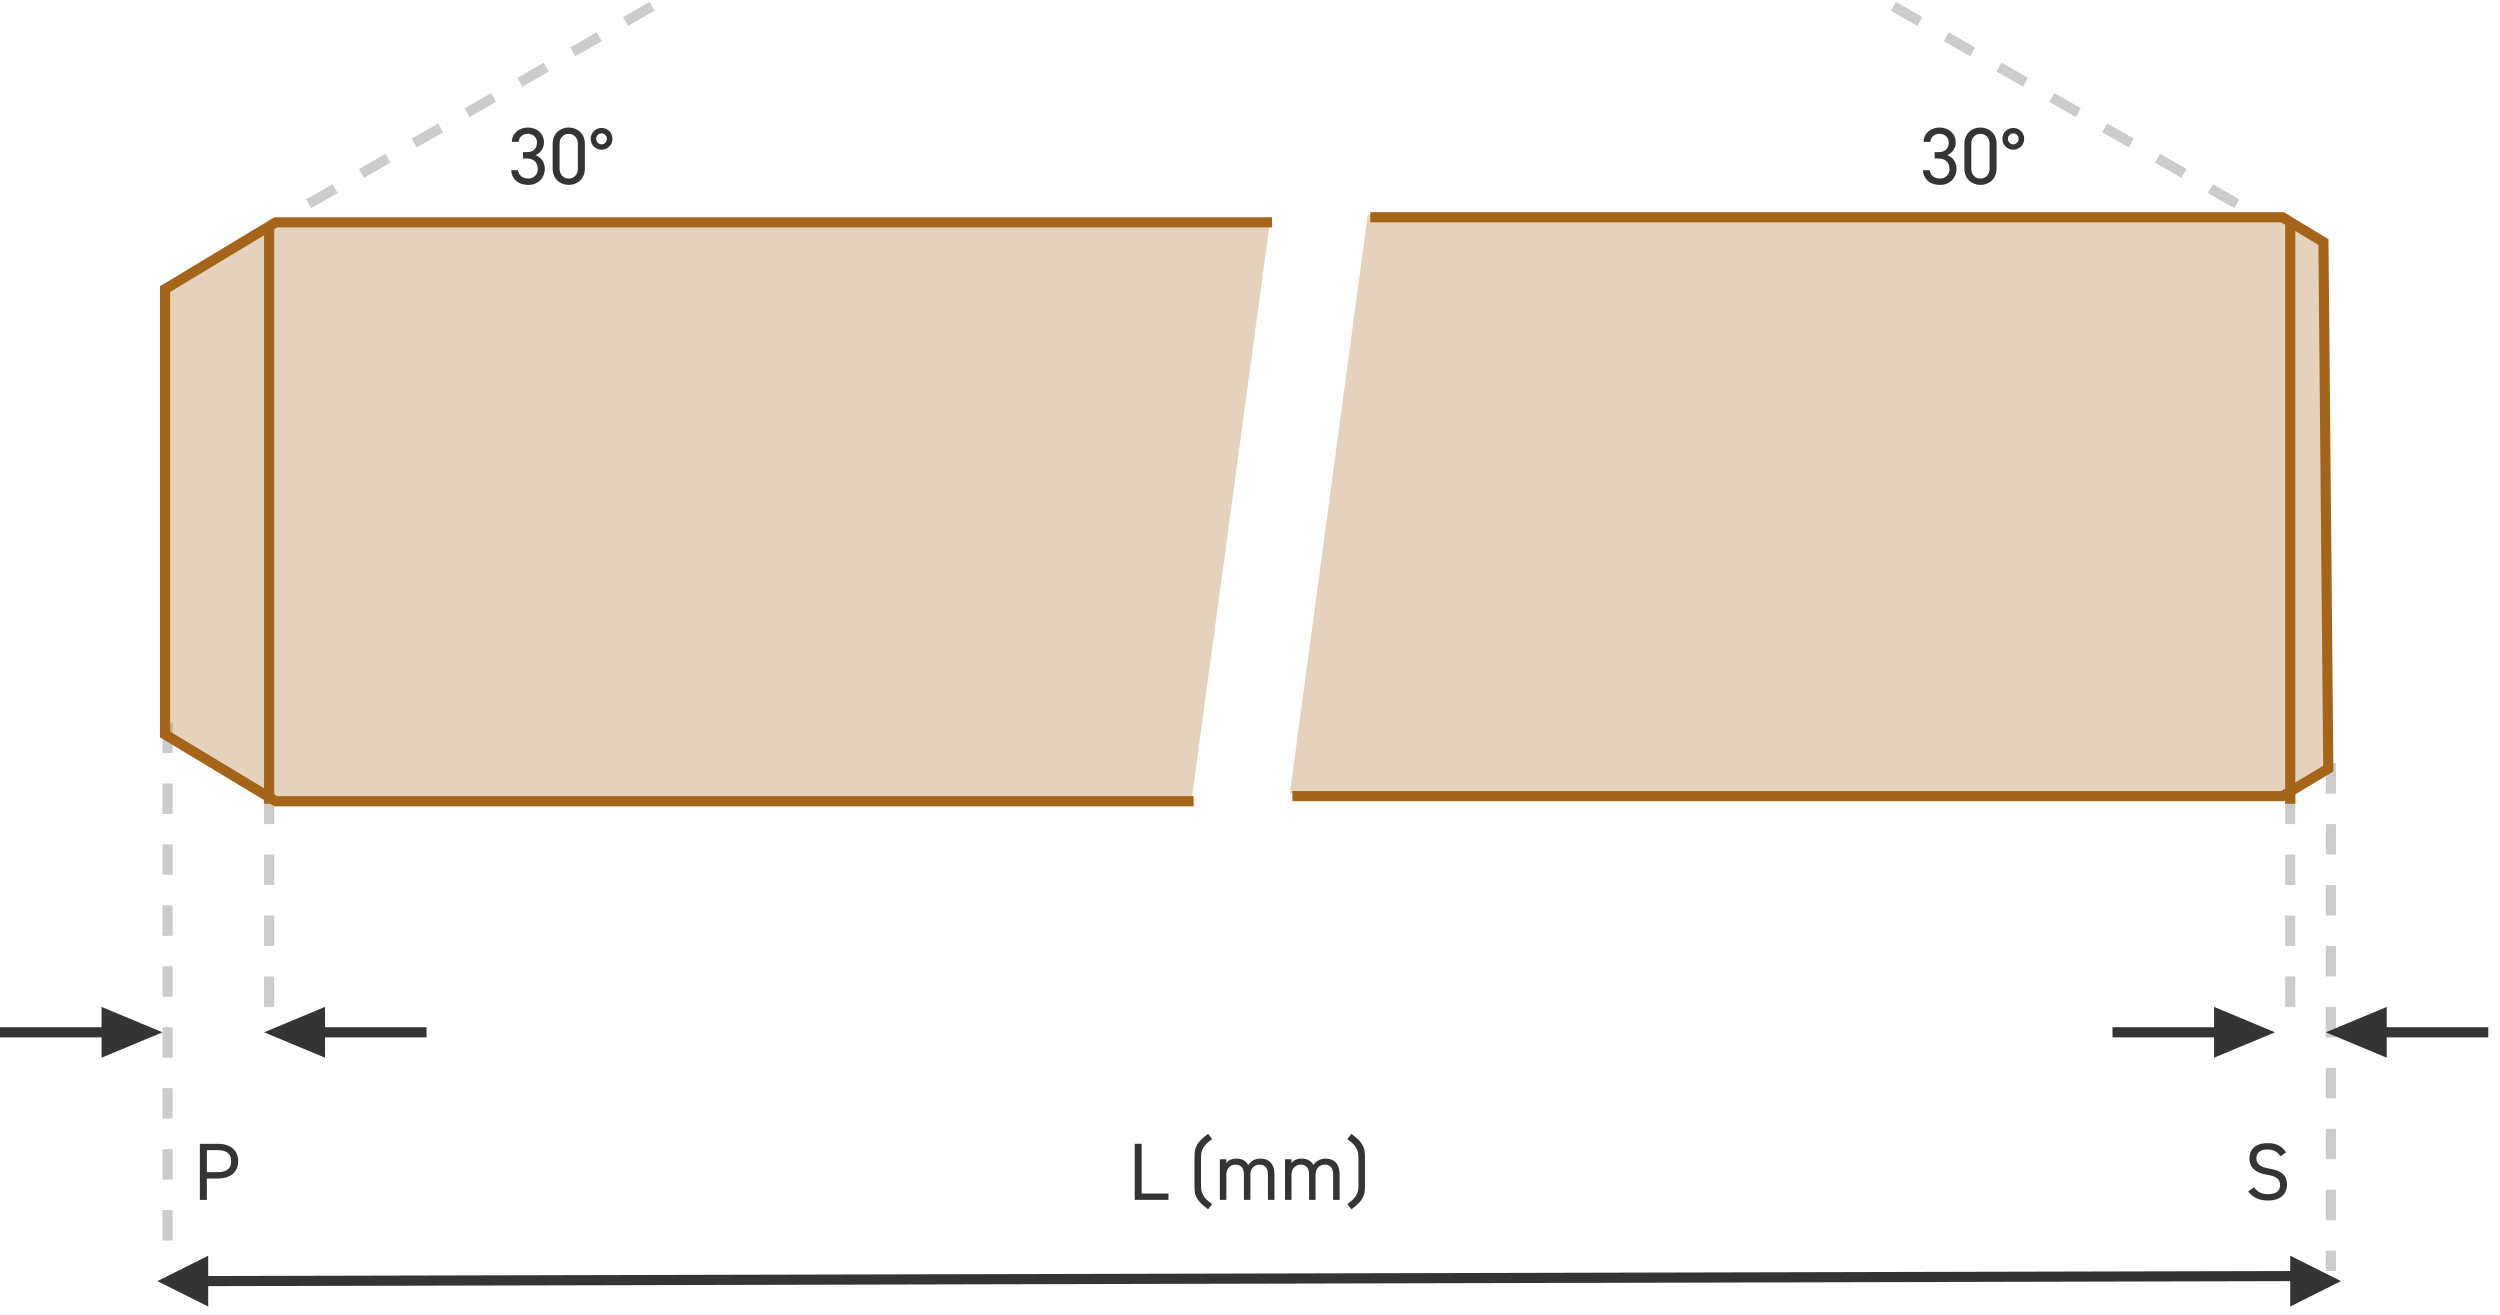 <?xml version="1.0" encoding="UTF-8"?>
<svg width="192px" height="101px" viewBox="0 0 192 101" version="1.1" xmlns="http://www.w3.org/2000/svg" xmlns:xlink="http://www.w3.org/1999/xlink">
    <title>Group 7</title>
    <g id="Prodotto-singolo" stroke="none" stroke-width="1" fill="none" fill-rule="evenodd">
        <g id="A4-Copy-13" transform="translate(-66, -196)">
            <g id="Group-6" transform="translate(35, 160)">
                <g id="Group-7" transform="translate(31, 36)">
                    <g id="Group-3">
                        <path d="M143.347,8.472 L145.687,8.468 L145.686,7.688 L143.346,7.692 L143.347,8.472 Z M148.027,8.465 L150.367,8.461 L150.366,7.681 L148.026,7.685 L148.027,8.465 Z M152.707,8.457 L155.047,8.453 L155.046,7.673 L152.706,7.677 L152.707,8.457 Z M157.387,8.45 L159.727,8.446 L159.726,7.666 L157.386,7.67 L157.387,8.45 Z M162.067,8.442 L164.407,8.438 L164.406,7.658 L162.066,7.662 L162.067,8.442 Z M166.747,8.435 L169.087,8.431 L169.086,7.651 L166.746,7.655 L166.747,8.435 Z M171.427,8.427 L173.767,8.423 L173.766,7.643 L171.426,7.647 L171.427,8.427 Z" id="Path-13" fill="#CCCCCC" fill-rule="nonzero" transform="translate(158.557, 8.143) rotate(30) translate(-158.557, -8.143) "></path>
                        <path d="M21.723,8.472 L24.063,8.468 L24.062,7.688 L21.722,7.692 L21.723,8.472 Z M26.403,8.465 L28.743,8.461 L28.742,7.681 L26.402,7.685 L26.403,8.465 Z M31.083,8.457 L33.423,8.453 L33.422,7.673 L31.082,7.677 L31.083,8.457 Z M35.763,8.45 L38.103,8.446 L38.102,7.666 L35.762,7.67 L35.763,8.45 Z M40.443,8.442 L42.783,8.438 L42.782,7.658 L40.442,7.662 L40.443,8.442 Z M45.123,8.435 L47.463,8.431 L47.462,7.651 L45.122,7.655 L45.123,8.435 Z M49.803,8.427 L52.143,8.423 L52.142,7.643 L49.802,7.647 L49.803,8.427 Z" id="Path-13" fill="#CCCCCC" fill-rule="nonzero" transform="translate(36.932, 8.143) scale(-1, 1) rotate(30) translate(-36.932, -8.143) "></path>
                        <path d="M12.48,55.49 L12.48,57.83 L13.26,57.83 L13.26,55.49 L12.48,55.49 Z M12.48,60.17 L12.48,62.51 L13.26,62.51 L13.26,60.17 L12.48,60.17 Z M12.48,64.85 L12.48,67.19 L13.26,67.19 L13.26,64.85 L12.48,64.85 Z M12.48,69.53 L12.48,71.87 L13.26,71.87 L13.26,69.53 L12.48,69.53 Z M12.48,74.21 L12.48,76.55 L13.26,76.55 L13.26,74.21 L12.48,74.21 Z M12.48,78.89 L12.48,81.23 L13.26,81.23 L13.26,78.89 L12.48,78.89 Z M12.48,83.57 L12.48,85.91 L13.26,85.91 L13.26,83.57 L12.48,83.57 Z M12.48,88.25 L12.48,90.59 L13.26,90.59 L13.26,88.25 L12.48,88.25 Z M12.48,92.93 L12.48,95.27 L13.26,95.27 L13.26,92.93 L12.48,92.93 Z" id="Path-7" fill="#CCCCCC" fill-rule="nonzero" transform="translate(12.98, 75.38) scale(1, -1) translate(-12.98, -75.38) "></path>
                        <path d="M175.5,60.95 L175.5,63.29 L176.28,63.29 L176.28,60.95 L175.5,60.95 Z M175.5,65.63 L175.5,67.97 L176.28,67.97 L176.28,65.63 L175.5,65.63 Z M175.5,70.31 L175.5,72.65 L176.28,72.65 L176.28,70.31 L175.5,70.31 Z M175.5,74.99 L175.5,77.33 L176.28,77.33 L176.28,74.99 L175.5,74.99 Z" id="Path-10" fill="#CCCCCC" fill-rule="nonzero"></path>
                        <path d="M178.62,58.61 L178.62,60.95 L179.4,60.95 L179.4,58.61 L178.62,58.61 Z M178.62,63.29 L178.62,65.63 L179.4,65.63 L179.4,63.29 L178.62,63.29 Z M178.62,67.97 L178.62,70.31 L179.4,70.31 L179.4,67.97 L178.62,67.97 Z M178.62,72.65 L178.62,74.99 L179.4,74.99 L179.4,72.65 L178.62,72.65 Z M178.62,77.33 L178.62,79.67 L179.4,79.67 L179.4,77.33 L178.62,77.33 Z M178.62,82.01 L178.62,84.35 L179.4,84.35 L179.4,82.01 L178.62,82.01 Z M178.62,86.69 L178.62,89.03 L179.4,89.03 L179.4,86.69 L178.62,86.69 Z M178.62,91.37 L178.62,93.71 L179.4,93.71 L179.4,91.37 L178.62,91.37 Z M178.62,96.05 L178.62,97.61 L179.4,97.61 L179.4,96.05 L178.62,96.05 Z" id="Path-11" fill="#CCCCCC" fill-rule="nonzero"></path>
                        <path d="M20.28,60.95 L20.28,63.29 L21.06,63.29 L21.06,60.95 L20.28,60.95 Z M20.28,65.63 L20.28,67.97 L21.06,67.97 L21.06,65.63 L20.28,65.63 Z M20.28,70.31 L20.28,72.65 L21.06,72.65 L21.06,70.31 L20.28,70.31 Z M20.28,74.99 L20.28,77.33 L21.06,77.33 L21.06,74.99 L20.28,74.99 Z" id="Path-9" fill="#CCCCCC" fill-rule="nonzero" transform="translate(20.78, 69.14) scale(1, -1) translate(-20.78, -69.14) "></path>
                        <polygon id="Path-8" fill="#A4651B" opacity="0.291" points="97.5 17.27 91.478 61.73 20.982 61.73 12.48 56.437 12.48 22.563 20.982 17.27"></polygon>
                        <polygon id="Path-8" fill="#A4651B" opacity="0.291" transform="translate(138.84, 38.72) scale(-1, -1) translate(-138.84, -38.72) " points="178.62 16.49 172.635 60.95 102.58 60.95 99.412 58.833 99.06 18.607 102.58 16.49"></polygon>
                        <polygon id="Rectangle" fill="#A4651B" fill-rule="nonzero" transform="translate(54.99, 39.305) rotate(-90) translate(-54.99, -39.305) " points="37.667 -3.4 72.313 -3.4 77.61 5.384 77.61 82.01 76.83 82.01 76.83 5.601 71.872 -2.62 38.108 -2.62 33.15 5.6 33.15 75.988 32.37 75.988 32.37 5.384"></polygon>
                        <polygon id="Rectangle-Copy-31" fill="#A4651B" fill-rule="nonzero" transform="translate(139.23, 38.914) rotate(-270) translate(-139.23, -38.914) " points="118.688 -0.683 159.562 -1.062 161.85 2.742 161.85 78.89 161.07 78.89 161.07 2.959 159.123 -0.278 119.129 0.093 117.39 2.959 117.39 72.905 116.61 72.905 116.61 2.741"></polygon>
                        <polygon id="Triangle-Copy-2" fill="#343434" transform="translate(10.14, 79.28) rotate(-270) translate(-10.14, -79.28) " points="10.14 76.94 12.09 81.62 8.19 81.62"></polygon>
                        <polygon id="Triangle-Copy-2" fill="#343434" transform="translate(14.04, 98.39) rotate(-450) translate(-14.04, -98.39) " points="14.04 96.44 15.99 100.34 12.09 100.34"></polygon>
                        <polygon id="Triangle-Copy-3" fill="#343434" transform="translate(177.84, 98.39) rotate(-270) translate(-177.84, -98.39) " points="177.84 96.44 179.79 100.34 175.89 100.34"></polygon>
                        <polygon id="Path-12" fill="#343434" fill-rule="nonzero" transform="translate(95.55, 98.195) rotate(-180) translate(-95.55, -98.195) " points="176.705 97.61 176.707 98.39 14.395 98.78 14.393 98"></polygon>
                        <polygon id="Triangle-Copy-2" fill="#343434" transform="translate(172.38, 79.28) rotate(-270) translate(-172.38, -79.28) " points="172.38 76.94 174.33 81.62 170.43 81.62"></polygon>
                        <polygon id="Triangle-Copy-2" fill="#343434" transform="translate(22.62, 79.28) rotate(-450) translate(-22.62, -79.28) " points="22.62 76.94 24.57 81.62 20.67 81.62"></polygon>
                        <polygon id="Triangle-Copy-2" fill="#343434" transform="translate(180.96, 79.28) rotate(-450) translate(-180.96, -79.28) " points="180.96 76.94 182.91 81.62 179.01 81.62"></polygon>
                        <path d="M15.887,92.15 L15.887,90.509 L16.723,90.509 C17.722,90.509 18.289,90.01 18.289,89.18 C18.289,88.344 17.715,87.844 16.723,87.844 L15.35,87.844 L15.35,92.15 L15.887,92.15 Z M16.723,90.022 L15.887,90.022 L15.887,88.331 L16.723,88.331 C17.453,88.331 17.753,88.643 17.753,89.18 C17.753,89.71 17.453,90.022 16.723,90.022 Z" id="P" fill="#343434" fill-rule="nonzero"></path>
                        <path d="M40.585,14.2 C41.346,14.2 41.839,13.638 41.839,12.977 C41.839,12.428 41.552,12.085 41.134,11.916 C41.527,11.729 41.777,11.379 41.777,10.936 C41.777,10.275 41.259,9.794 40.541,9.794 C39.899,9.794 39.312,10.213 39.312,10.893 L39.836,10.893 C39.849,10.543 40.136,10.275 40.541,10.275 C40.966,10.275 41.24,10.587 41.24,10.924 C41.24,11.392 40.997,11.685 40.429,11.685 L40.161,11.685 L40.161,12.172 L40.429,12.172 C41.003,12.172 41.303,12.478 41.303,12.989 C41.303,13.401 40.991,13.713 40.585,13.713 C40.073,13.713 39.836,13.42 39.78,13.07 L39.256,13.07 C39.3,13.719 39.761,14.2 40.585,14.2 Z M43.68,14.2 C44.329,14.2 44.916,13.751 44.916,12.958 L44.916,11.036 C44.916,10.244 44.329,9.794 43.68,9.794 C43.031,9.794 42.444,10.244 42.444,11.042 L42.444,12.952 C42.444,13.751 43.031,14.2 43.68,14.2 Z M43.68,13.713 C43.287,13.713 42.975,13.42 42.975,12.958 L42.975,11.036 C42.975,10.574 43.287,10.281 43.68,10.281 C44.067,10.281 44.379,10.574 44.379,11.036 L44.379,12.958 C44.379,13.42 44.067,13.713 43.68,13.713 Z M46.201,11.498 C46.663,11.498 47.037,11.136 47.037,10.662 C47.037,10.188 46.663,9.826 46.201,9.826 C45.739,9.826 45.365,10.188 45.365,10.662 C45.365,11.136 45.739,11.498 46.201,11.498 Z M46.201,11.086 C45.97,11.086 45.789,10.899 45.789,10.662 C45.789,10.425 45.97,10.244 46.201,10.244 C46.432,10.244 46.607,10.425 46.607,10.662 C46.607,10.899 46.432,11.086 46.201,11.086 Z" id="30°" fill="#343434" fill-rule="nonzero"></path>
                        <path d="M149.005,14.2 C149.766,14.2 150.259,13.638 150.259,12.977 C150.259,12.428 149.972,12.085 149.554,11.916 C149.947,11.729 150.197,11.379 150.197,10.936 C150.197,10.275 149.679,9.794 148.961,9.794 C148.319,9.794 147.732,10.213 147.732,10.893 L148.256,10.893 C148.269,10.543 148.556,10.275 148.961,10.275 C149.386,10.275 149.66,10.587 149.66,10.924 C149.66,11.392 149.417,11.685 148.849,11.685 L148.581,11.685 L148.581,12.172 L148.849,12.172 C149.423,12.172 149.723,12.478 149.723,12.989 C149.723,13.401 149.411,13.713 149.005,13.713 C148.493,13.713 148.256,13.42 148.2,13.07 L147.676,13.07 C147.72,13.719 148.181,14.2 149.005,14.2 Z M152.1,14.2 C152.749,14.2 153.336,13.751 153.336,12.958 L153.336,11.036 C153.336,10.244 152.749,9.794 152.1,9.794 C151.451,9.794 150.864,10.244 150.864,11.042 L150.864,12.952 C150.864,13.751 151.451,14.2 152.1,14.2 Z M152.1,13.713 C151.707,13.713 151.395,13.42 151.395,12.958 L151.395,11.036 C151.395,10.574 151.707,10.281 152.1,10.281 C152.487,10.281 152.799,10.574 152.799,11.036 L152.799,12.958 C152.799,13.42 152.487,13.713 152.1,13.713 Z M154.621,11.498 C155.083,11.498 155.457,11.136 155.457,10.662 C155.457,10.188 155.083,9.826 154.621,9.826 C154.159,9.826 153.785,10.188 153.785,10.662 C153.785,11.136 154.159,11.498 154.621,11.498 Z M154.621,11.086 C154.39,11.086 154.209,10.899 154.209,10.662 C154.209,10.425 154.39,10.244 154.621,10.244 C154.852,10.244 155.027,10.425 155.027,10.662 C155.027,10.899 154.852,11.086 154.621,11.086 Z" id="30°" fill="#343434" fill-rule="nonzero"></path>
                        <path d="M89.741,92.15 L89.741,91.663 L87.681,91.663 L87.681,87.844 L87.145,87.844 L87.145,92.15 L89.741,92.15 Z M92.779,92.874 L93.091,92.474 C92.442,92 92.237,91.694 92.237,91.021 L92.237,88.936 C92.237,88.262 92.442,87.957 93.091,87.482 L92.779,87.083 C91.9,87.726 91.737,88.125 91.737,88.818 L91.737,91.139 C91.737,91.832 91.9,92.231 92.779,92.874 Z M94.183,92.15 L94.183,90.203 C94.183,89.773 94.477,89.442 94.882,89.442 C95.25,89.442 95.531,89.642 95.531,90.209 L95.531,92.15 L96.03,92.15 L96.03,90.203 C96.03,89.76 96.33,89.442 96.729,89.442 C97.098,89.442 97.378,89.642 97.378,90.209 L97.378,92.15 L97.878,92.15 L97.878,90.203 C97.878,89.392 97.472,88.98 96.804,88.98 C96.424,88.98 96.08,89.142 95.868,89.473 C95.694,89.149 95.375,88.98 94.957,88.98 C94.558,88.98 94.321,89.124 94.183,89.336 L94.183,89.03 L93.684,89.03 L93.684,92.15 L94.183,92.15 Z M99.188,92.15 L99.188,90.203 C99.188,89.773 99.481,89.442 99.887,89.442 C100.255,89.442 100.536,89.642 100.536,90.209 L100.536,92.15 L101.035,92.15 L101.035,90.203 C101.035,89.76 101.334,89.442 101.734,89.442 C102.102,89.442 102.383,89.642 102.383,90.209 L102.383,92.15 L102.882,92.15 L102.882,90.203 C102.882,89.392 102.476,88.98 101.809,88.98 C101.428,88.98 101.085,89.142 100.873,89.473 C100.698,89.149 100.38,88.98 99.962,88.98 C99.562,88.98 99.325,89.124 99.188,89.336 L99.188,89.03 L98.689,89.03 L98.689,92.15 L99.188,92.15 Z M103.787,92.874 C104.667,92.231 104.829,91.832 104.829,91.139 L104.829,88.818 C104.829,88.125 104.667,87.726 103.787,87.083 L103.475,87.482 C104.124,87.957 104.33,88.262 104.33,88.936 L104.33,91.021 C104.33,91.694 104.124,92 103.475,92.474 L103.787,92.874 Z" id="L(mm)" fill="#343434" fill-rule="nonzero"></path>
                        <path d="M174.196,92.2 C175.269,92.2 175.644,91.557 175.644,90.996 C175.644,90.197 175.138,89.897 174.308,89.754 C173.678,89.642 173.291,89.467 173.291,88.955 C173.291,88.506 173.628,88.281 174.127,88.281 C174.67,88.281 174.92,88.5 175.151,88.799 L175.569,88.5 C175.263,88.025 174.832,87.794 174.146,87.794 C173.16,87.794 172.754,88.337 172.754,88.955 C172.754,89.704 173.279,90.091 174.09,90.216 C174.901,90.34 175.107,90.615 175.107,91.021 C175.107,91.389 174.901,91.713 174.196,91.713 C173.634,91.713 173.385,91.52 173.104,91.189 L172.661,91.495 C172.985,91.963 173.497,92.2 174.196,92.2 Z" id="S" fill="#343434" fill-rule="nonzero"></path>
                        <polygon id="Path-5" fill="#A4651B" fill-rule="nonzero" points="21.06 17.27 21.06 61.73 20.28 61.73 20.28 17.27"></polygon>
                        <polygon id="Path-6" fill="#A4651B" fill-rule="nonzero" points="176.28 17.27 176.28 61.73 175.5 61.73 175.5 17.27"></polygon>
                        <polygon id="Path-12" fill="#343434" fill-rule="nonzero" points="10.14 78.89 10.14 79.67 0 79.67 0 78.89"></polygon>
                        <polygon id="Path-12" fill="#343434" fill-rule="nonzero" points="172.38 78.89 172.38 79.67 162.24 79.67 162.24 78.89"></polygon>
                        <polygon id="Path-12" fill="#343434" fill-rule="nonzero" transform="translate(27.69, 79.17) rotate(-180) translate(-27.69, -79.17) " points="32.76 78.67 32.76 79.45 22.62 79.45 22.62 78.67"></polygon>
                        <polygon id="Path-12" fill="#343434" fill-rule="nonzero" transform="translate(186.03, 79.17) rotate(-180) translate(-186.03, -79.17) " points="191.1 78.67 191.1 79.45 180.96 79.45 180.96 78.67"></polygon>
                    </g>
                </g>
            </g>
        </g>
    </g>
</svg>